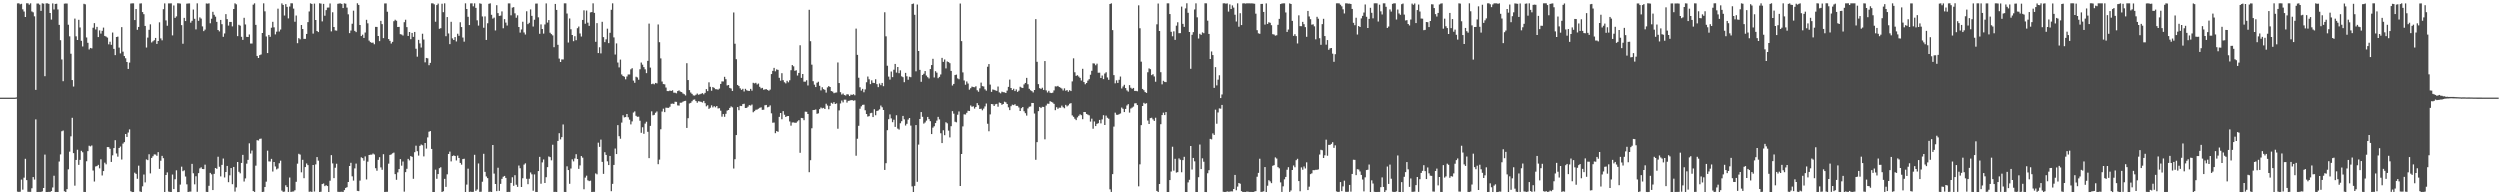 <?xml version="1.0" encoding="UTF-8"?>
<svg xmlns="http://www.w3.org/2000/svg" width="1920" height="150">
  <path d="M0 75.000h1v1.000H0zM1 75.000h1v1.000H1zM2 75.000h1v1.000H2zM3 75.000h1v1.000H3zM4 75.000h1v1.000H4zM5 75.000h1v1.000H5zM6 75.000h1v1.000H6zM7 75.000h1v1.000H7zM8 75.000h1v1.000H8zM9 75.000h1v1.000H9zM10 75.000h1v1.000H10zM11 75.000h1v1.000H11zM12 74.815h1v1.000H12zM13 2.634h1v144.587H13zM14 2.527h1v144.903H14zM15 3.330h1v143.909H15zM16 2.900h1v135.015H16zM17 7.166h1v138.508H17zM18 8.851h1v127.620H18zM19 13.076h1v108.897H19zM20 2.529h1v135.809H20zM21 2.554h1v144.759H21zM22 3.582h1v143.772H22zM23 2.547h1v144.788H23zM24 8.784h1v135.807H24zM25 9.485h1v126.501H25zM26 12.520h1v125.393H26zM27 69.031h1v22.643H27zM28 2.692h1v144.784H28zM29 2.726h1v144.681H29zM30 3.573h1v143.813H30zM31 8.359h1v139.059H31zM32 2.559h1v144.415H32zM33 2.797h1v141.611H33zM34 58.498h1v60.255H34zM35 2.579h1v144.889H35zM36 2.561h1v144.910H36zM37 2.957h1v144.402H37zM38 9.993h1v137.437H38zM39 15.054h1v131.708H39zM40 2.607h1v141.355H40zM41 7.276h1v127.691H41zM42 3.042h1v144.436H42zM43 2.852h1v144.539H43zM44 7.269h1v140.170H44zM45 19.107h1v104.965H45zM46 30.888h1v87.691H46zM47 45.676h1v55.119H47zM48 62.341h1v37.905H48zM49 2.808h1v144.061H49zM50 2.682h1v144.793H50zM51 2.705h1v142.566H51zM52 19.006h1v111.042H52zM53 27.889h1v88.602H53zM54 41.254h1v63.471H54zM55 61.498h1v28.990H55zM56 66.467h1v51.151H56zM57 14.294h1v128.323H57zM58 27.901h1v94.922H58zM59 30.698h1v84.318H59zM60 15.198h1v111.401H60zM61 21.114h1v101.665H61zM62 31.350h1v84.464H62zM63 35.678h1v81.287H63zM64 2.898h1v144.502H64zM65 3.333h1v144.109H65zM66 28.754h1v95.075H66zM67 32.858h1v83.196H67zM68 38.004h1v73.899H68zM69 36.813h1v75.623H69zM70 37.193h1v74.512H70zM71 21.300h1v109.680H71zM72 17.780h1v121.658H72zM73 22.641h1v105.228H73zM74 20.636h1v106.892H74zM75 28.461h1v98.151H75zM76 23.369h1v105.901H76zM77 25.790h1v96.593H77zM78 23.664h1v111.090H78zM79 21.208h1v110.175H79zM80 27.576h1v97.375H80zM81 28.109h1v98.119H81zM82 28.867h1v84.096H82zM83 34.055h1v78.941H83zM84 32.027h1v82.251H84zM85 34.431h1v89.912H85zM86 24.985h1v94.308H86zM87 37.550h1v76.160H87zM88 42.334h1v65.330H88zM89 28.425h1v89.429H89zM90 28.120h1v92.214H90zM91 36.555h1v77.129H91zM92 41.016h1v71.532H92zM93 20.824h1v101.678H93zM94 39.681h1v70.596H94zM95 43.057h1v66.083H95zM96 44.765h1v58.147H96zM97 47.594h1v57.561H97zM98 52.922h1v48.848H98zM99 48.054h1v51.345H99zM100 2.694h1v144.218H100zM101 2.561h1v144.928H101zM102 2.575h1v144.894H102zM103 15.404h1v117.226H103zM104 6.901h1v126.624H104zM105 22.902h1v114.395H105zM106 20.673h1v106.565H106zM107 2.694h1v144.374H107zM108 2.538h1v144.907H108zM109 9.249h1v133.846H109zM110 10.895h1v123.129H110zM111 19.910h1v120.154H111zM112 36.493h1v85.947H112zM113 28.899h1v94.107H113zM114 22.865h1v95.622H114zM115 18.702h1v114.491H115zM116 32.620h1v88.671H116zM117 31.668h1v88.332H117zM118 30.892h1v87.687H118zM119 29.123h1v89.552H119zM120 33.744h1v85.890H120zM121 31.490h1v85.343H121zM122 17.148h1v112.555H122zM123 29.514h1v93.945H123zM124 30.977h1v88.749H124zM125 7.052h1v114.464H125zM126 2.589h1v144.862H126zM127 15.658h1v118.732H127zM128 19.750h1v112.646H128zM129 2.593h1v144.555H129zM130 2.612h1v144.777H130zM131 2.543h1v144.928H131zM132 27.173h1v106.870H132zM133 4.209h1v141.000H133zM134 13.715h1v123.967H134zM135 12.605h1v118.188H135zM136 2.531h1v144.951H136zM137 2.563h1v144.880H137zM138 2.742h1v139.025H138zM139 19.299h1v108.714H139zM140 33.600h1v97.902H140zM141 13.699h1v117.096H141zM142 16.173h1v119.389H142zM143 2.815h1v138.730H143zM144 2.648h1v144.798H144zM145 2.596h1v144.624H145zM146 17.404h1v129.749H146zM147 15.976h1v109.875H147zM148 7.301h1v125.780H148zM149 14.463h1v127.110H149zM150 22.559h1v112.809H150zM151 2.545h1v144.779H151zM152 15.971h1v116.972H152zM153 13.342h1v115.995H153zM154 14.298h1v114.194H154zM155 20.251h1v109.563H155zM156 23.902h1v105.986H156zM157 22.739h1v103.732H157zM158 2.676h1v144.695H158zM159 2.822h1v144.630H159zM160 2.538h1v140.172H160zM161 17.844h1v114.903H161zM162 14.390h1v119.474H162zM163 9.055h1v136.899H163zM164 11.371h1v122.173H164zM165 12.806h1v116.208H165zM166 16.802h1v112.820H166zM167 23.053h1v97.341H167zM168 24.113h1v103.919H168zM169 15.326h1v120.154H169zM170 18.581h1v108.051H170zM171 28.288h1v93.484H171zM172 25.692h1v110.619H172zM173 10.856h1v121.257H173zM174 14.713h1v112.715H174zM175 19.638h1v120.287H175zM176 16.839h1v117.833H176zM177 16.823h1v112.248H177zM178 20.272h1v121.211H178zM179 6.924h1v121.287H179zM180 2.536h1v144.612H180zM181 3.330h1v140.584H181zM182 27.729h1v96.696H182zM183 19.059h1v112.871H183zM184 19.695h1v113.445H184zM185 28.255h1v96.883H185zM186 30.615h1v88.319H186zM187 13.655h1v125.761H187zM188 18.784h1v118.247H188zM189 28.324h1v97.385H189zM190 28.404h1v94.363H190zM191 26.468h1v83.615H191zM192 33.417h1v84.471H192zM193 33.419h1v82.205H193zM194 3.573h1v143.156H194zM195 2.545h1v144.880H195zM196 19.084h1v108.135H196zM197 42.973h1v64.703H197zM198 44.524h1v63.382H198zM199 42.320h1v64.346H199zM200 41.812h1v64.609H200zM201 25.351h1v122.099H201zM202 2.557h1v144.740H202zM203 8.727h1v134.894H203zM204 28.020h1v111.481H204zM205 40.762h1v74.952H205zM206 26.848h1v97.105H206zM207 28.281h1v95.785H207zM208 21.313h1v100.697H208zM209 16.740h1v114.983H209zM210 20.975h1v103.443H210zM211 26.440h1v101.399H211zM212 24.310h1v105.789H212zM213 6.658h1v122.715H213zM214 24.243h1v101.170H214zM215 22.698h1v100.692H215zM216 2.605h1v143.790H216zM217 3.797h1v143.566H217zM218 11.925h1v135.205H218zM219 3.161h1v139.144H219zM220 5.276h1v138.373H220zM221 14.124h1v133.276H221zM222 5.024h1v131.342H222zM223 2.531h1v144.878H223zM224 2.584h1v144.582H224zM225 6.610h1v140.428H225zM226 16.697h1v129.421H226zM227 11.925h1v127.679H227zM228 33.186h1v92.521H228zM229 29.288h1v88.850H229zM230 30.185h1v88.566H230zM231 19.201h1v113.159H231zM232 22.291h1v100.417H232zM233 29.874h1v106.977H233zM234 29.846h1v98.451H234zM235 26.072h1v99.477H235zM236 16.999h1v109.801H236zM237 8.830h1v138.471H237zM238 2.559h1v144.523H238zM239 3.019h1v144.374H239zM240 25.795h1v100.909H240zM241 2.781h1v144.342H241zM242 15.347h1v110.925H242zM243 23.797h1v96.808H243zM244 24.628h1v98.756H244zM245 2.520h1v144.944H245zM246 2.753h1v144.489H246zM247 16.441h1v124.917H247zM248 2.950h1v137.940H248zM249 12.090h1v130.849H249zM250 7.798h1v134.450H250zM251 5.853h1v137.054H251zM252 5.777h1v141.694H252zM253 2.641h1v136.153H253zM254 24.110h1v95.052H254zM255 9.418h1v116.075H255zM256 20.725h1v116.103H256zM257 23.360h1v105.444H257zM258 23.570h1v102.177H258zM259 2.930h1v144.372H259zM260 2.657h1v144.768H260zM261 2.630h1v144.747H261zM262 3.014h1v144.253H262zM263 6.200h1v141.277H263zM264 2.545h1v143.502H264zM265 2.838h1v141.518H265zM266 5.848h1v137.926H266zM267 11.032h1v128.751H267zM268 25.422h1v102.052H268zM269 23.454h1v101.571H269zM270 18.219h1v117.190H270zM271 8.215h1v130.463H271zM272 23.705h1v105.622H272zM273 24.662h1v101.006H273zM274 2.497h1v144.077H274zM275 3.809h1v142.992H275zM276 19.212h1v119.485H276zM277 27.702h1v93.148H277zM278 26.610h1v94.830H278zM279 29.125h1v94.292H279zM280 25.010h1v95.123H280zM281 15.191h1v122.633H281zM282 17.908h1v106.277H282zM283 31.190h1v87.859H283zM284 32.343h1v86.433H284zM285 32.849h1v85.925H285zM286 32.714h1v85.220H286zM287 34.016h1v84.624H287zM288 20.613h1v108.566H288zM289 20.707h1v110.408H289zM290 27.647h1v95.139H290zM291 31.611h1v89.129H291zM292 16.031h1v112.548H292zM293 18.530h1v111.884H293zM294 29.308h1v89.133H294zM295 2.673h1v144.768H295zM296 2.616h1v144.722H296zM297 9.020h1v138.300H297zM298 30.011h1v95.686H298zM299 31.393h1v87.582H299zM300 33.435h1v85.142H300zM301 32.153h1v85.602H301zM302 16.273h1v100.930H302zM303 15.147h1v118.602H303zM304 15.930h1v122.170H304zM305 20.728h1v111.669H305zM306 20.622h1v109.234H306zM307 26.262h1v95.952H307zM308 26.516h1v100.706H308zM309 27.301h1v96.744H309zM310 17.038h1v130.161H310zM311 15.131h1v117.055H311zM312 20.837h1v108.810H312zM313 27.576h1v94.416H313zM314 24.573h1v98.611H314zM315 30.112h1v89.761H315zM316 25.271h1v95.210H316zM317 28.304h1v109.016H317zM318 24.522h1v92.349H318zM319 37.415h1v74.474H319zM320 43.522h1v72.604H320zM321 30.613h1v88.870H321zM322 33.337h1v78.701H322zM323 36.502h1v74.515H323zM324 25.905h1v85.652H324zM325 30.377h1v89.738H325zM326 47.880h1v61.924H326zM327 44.474h1v69.628H327zM328 44.801h1v60.715H328zM329 50.066h1v51.109H329zM330 48.257h1v52.398H330zM331 2.577h1v111.820H331zM332 2.563h1v144.894H332zM333 3.303h1v144.154H333zM334 16.692h1v113.622H334zM335 3.873h1v133.452H335zM336 2.776h1v130.911H336zM337 22.144h1v107.048H337zM338 21.661h1v106.812H338zM339 2.888h1v144.580H339zM340 9.348h1v137.567H340zM341 2.557h1v134.789H341zM342 27.805h1v115.730H342zM343 13.103h1v120.774H343zM344 25.697h1v92.551H344zM345 33.913h1v82.533H345zM346 16.754h1v107.220H346zM347 29.466h1v90.415H347zM348 30.714h1v88.623H348zM349 28.464h1v91.344H349zM350 31.828h1v91.422H350zM351 25.914h1v93.604H351zM352 27.514h1v93.807H352zM353 17.079h1v108.032H353zM354 20.812h1v105.650H354zM355 28.828h1v93.317H355zM356 32.005h1v89.880H356zM357 2.543h1v144.921H357zM358 6.898h1v134.855H358zM359 12.893h1v116.668H359zM360 19.256h1v128.158H360zM361 2.602h1v144.608H361zM362 2.547h1v144.901H362zM363 4.873h1v142.426H363zM364 2.563h1v116.320H364zM365 6.059h1v140.529H365zM366 15.601h1v129.902H366zM367 19.679h1v105.878H367zM368 2.538h1v144.811H368zM369 2.921h1v144.344H369zM370 12.657h1v126.897H370zM371 21.277h1v96.847H371zM372 12.595h1v119.392H372zM373 30.686h1v104.855H373zM374 17.848h1v118.957H374zM375 2.898h1v144.525H375zM376 2.547h1v144.630H376zM377 11.364h1v136.093H377zM378 14.289h1v97.050H378zM379 13.495h1v119.833H379zM380 23.376h1v117.920H380zM381 3.994h1v142.806H381zM382 10.064h1v118.767H382zM383 12.247h1v134.354H383zM384 11.966h1v129.261H384zM385 8.762h1v128.625H385zM386 21.703h1v114.008H386zM387 14.710h1v120.383H387zM388 17.361h1v119.279H388zM389 19.604h1v127.853H389zM390 2.618h1v144.733H390zM391 2.614h1v144.809H391zM392 11.797h1v128.698H392zM393 5.818h1v130.328H393zM394 5.470h1v137.249H394zM395 10.229h1v124.303H395zM396 13.602h1v128.286H396zM397 11.787h1v131.742H397zM398 20.746h1v106.396H398zM399 25.037h1v104.205H399zM400 22.641h1v120.973H400zM401 16.692h1v120.216H401zM402 24.923h1v101.491H402zM403 26.525h1v98.902H403zM404 8.677h1v128.629H404zM405 18.510h1v122.942H405zM406 17.503h1v119.767H406zM407 7.201h1v125.256H407zM408 12.172h1v121.710H408zM409 20.380h1v126.105H409zM410 15.136h1v118.794H410zM411 2.783h1v144.635H411zM412 2.717h1v144.733H412zM413 13.307h1v118.087H413zM414 25.953h1v94.542H414zM415 18.729h1v122.392H415zM416 22.295h1v102.415H416zM417 25.827h1v96.659H417zM418 18.810h1v121.751H418zM419 2.625h1v133.459H419zM420 17.333h1v111.047H420zM421 15.427h1v104.729H421zM422 25.147h1v95.544H422zM423 26.196h1v96.936H423zM424 27.184h1v83.970H424zM425 36.227h1v111.189H425zM426 3.012h1v144.328H426zM427 7.626h1v139.833H427zM428 34.422h1v73.812H428zM429 45.016h1v57.301H429zM430 47.591h1v59.461H430zM431 45.614h1v59.683H431zM432 45.676h1v49.921H432zM433 2.534h1v144.894H433zM434 2.579h1v144.878H434zM435 10.384h1v117.377H435zM436 32.677h1v97.916H436zM437 14.177h1v126.961H437zM438 22.458h1v106.979H438zM439 26.873h1v95.476H439zM440 31.627h1v92.352H440zM441 27.811h1v93.876H441zM442 30.874h1v87.572H442zM443 21.675h1v100.438H443zM444 20.375h1v109.339H444zM445 25.676h1v101.331H445zM446 28.038h1v91.825H446zM447 15.294h1v105.771H447zM448 7.915h1v137.437H448zM449 18.251h1v118.137H449zM450 8.116h1v126.796H450zM451 17.422h1v121.062H451zM452 19.872h1v119.215H452zM453 9.531h1v129.247H453zM454 9.251h1v138.217H454zM455 2.554h1v144.807H455zM456 9.869h1v137.462H456zM457 32.087h1v101.088H457zM458 17.786h1v116.114H458zM459 40.752h1v68.841H459zM460 36.292h1v76.513H460zM461 41.002h1v66.229H461zM462 16.722h1v107.586H462zM463 28.512h1v105.020H463zM464 32.350h1v84.517H464zM465 30.212h1v88.781H465zM466 22.002h1v101.905H466zM467 33.149h1v93.622H467zM468 25.172h1v94.588H468zM469 7.537h1v139.325H469zM470 2.552h1v138.645H470zM471 28.704h1v97.989H471zM472 41.895h1v72.160H472zM473 33.348h1v84.970H473zM474 48.003h1v48.079H474zM475 51.775h1v52.812H475zM476 45.749h1v60.793H476zM477 57.188h1v36.948H477zM478 58.344h1v30.157H478zM479 58.953h1v31.233H479zM480 60.910h1v28.990H480zM481 58.710h1v28.864H481zM482 57.209h1v32.840H482zM483 57.186h1v34.737H483zM484 53.238h1v42.307H484zM485 52.368h1v40.849H485zM486 61.897h1v24.541H486zM487 63.606h1v21.934H487zM488 58.939h1v29.993H488zM489 59.482h1v30.228H489zM490 61.230h1v28.365H490zM491 53.188h1v39.537H491zM492 48.026h1v53.984H492zM493 49.672h1v48.090H493zM494 51.551h1v51.192H494zM495 53.265h1v41.682H495zM496 56.179h1v37.319H496zM497 46.724h1v54.485H497zM498 18.146h1v103.281H498zM499 51.942h1v44.744H499zM500 64.620h1v20.860H500zM501 64.227h1v24.369H501zM502 64.758h1v23.385H502zM503 63.682h1v22.904H503zM504 64.032h1v21.556H504zM505 18.798h1v107.293H505zM506 32.417h1v90.163H506zM507 44.843h1v54.435H507zM508 62.631h1v23.037H508zM509 64.558h1v18.906H509zM510 64.746h1v21.394H510zM511 67.234h1v15.475H511zM512 69.917h1v12.859H512zM513 69.990h1v12.827H513zM514 69.530h1v12.465H514zM515 69.875h1v9.860H515zM516 69.326h1v10.245H516zM517 71.169h1v8.633H517zM518 71.226h1v6.908H518zM519 71.672h1v6.585H519zM520 69.949h1v11.009H520zM521 69.404h1v11.703H521zM522 70.370h1v8.519H522zM523 70.731h1v8.112H523zM524 71.768h1v6.361H524zM525 72.363h1v5.273H525zM526 73.336h1v4.095H526zM527 48.562h1v49.695H527zM528 61.501h1v29.279H528zM529 69.232h1v10.238H529zM530 71.045h1v7.970H530zM531 72.073h1v5.715H531zM532 73.256h1v3.342H532zM533 73.432h1v2.939H533zM534 72.764h1v4.868H534zM535 71.853h1v7.063H535zM536 72.775h1v4.939H536zM537 72.409h1v5.589H537zM538 72.006h1v6.214H538zM539 71.505h1v7.224H539zM540 72.459h1v5.042H540zM541 71.331h1v7.933H541zM542 68.449h1v13.202H542zM543 70.001h1v10.833H543zM544 63.217h1v20.414H544zM545 66.646h1v16.070H545zM546 69.697h1v11.204H546zM547 66.850h1v15.628H547zM548 67.486h1v14.037H548zM549 68.520h1v13.898H549zM550 68.550h1v12.863H550zM551 68.843h1v14.440H551zM552 68.021h1v15.054H552zM553 64.449h1v20.538H553zM554 62.508h1v27.068H554zM555 62.551h1v25.067H555zM556 58.981h1v30.727H556zM557 60.832h1v26.562H557zM558 65.623h1v19.336H558zM559 65.282h1v19.212H559zM560 67.529h1v15.363H560zM561 67.980h1v13.758H561zM562 69.818h1v12.621H562zM563 9.574h1v119.879H563zM564 33.579h1v88.664H564zM565 45.474h1v58.237H565zM566 65.236h1v16.994H566zM567 66.096h1v18.526H567zM568 67.845h1v13.454H568zM569 69.012h1v12.467H569zM570 68.195h1v11.767H570zM571 70.258h1v9.386H571zM572 68.182h1v14.777H572zM573 69.299h1v13.557H573zM574 69.740h1v12.202H574zM575 69.832h1v10.904H575zM576 68.227h1v12.822H576zM577 69.628h1v10.677H577zM578 63.604h1v22.620H578zM579 64.032h1v21.304H579zM580 63.599h1v20.702H580zM581 64.851h1v19.295H581zM582 64.178h1v19.313H582zM583 66.655h1v16.127H583zM584 67.900h1v14.516H584zM585 67.500h1v16.894H585zM586 68.914h1v15.365H586zM587 68.660h1v12.202H587zM588 68.454h1v12.140H588zM589 69.081h1v13.326H589zM590 69.676h1v12.350H590zM591 68.829h1v12.131H591zM592 56.902h1v30.123H592zM593 54.435h1v39.823H593zM594 52.132h1v41.952H594zM595 54.801h1v47.479H595zM596 53.275h1v47.401H596zM597 53.643h1v47.573H597zM598 59.752h1v30.004H598zM599 61.942h1v24.866H599zM600 56.227h1v35.387H600zM601 61.572h1v23.756H601zM602 63.199h1v24.916H602zM603 64.059h1v25.811H603zM604 62.064h1v27.106H604zM605 63.206h1v25.898H605zM606 61.665h1v31.611H606zM607 53.895h1v42.629H607zM608 49.995h1v44.064H608zM609 50.924h1v43.055H609zM610 54.385h1v39.949H610zM611 53.941h1v40.315H611zM612 57.999h1v35.252H612zM613 55.996h1v36.340H613zM614 34.758h1v82.601H614zM615 59.821h1v30.746H615zM616 56.838h1v33.945H616zM617 62.700h1v29.601H617zM618 62.707h1v23.030H618zM619 61.626h1v24.250H619zM620 65.646h1v21.913H620zM621 7.503h1v124.757H621zM622 31.666h1v91.365H622zM623 49.660h1v48.843H623zM624 62.370h1v22.153H624zM625 65.000h1v19.425H625zM626 66.872h1v17.180H626zM627 63.515h1v23.859H627zM628 62.780h1v24.245H628zM629 65.888h1v17.912H629zM630 69.443h1v13.126H630zM631 67.023h1v16.209H631zM632 68.468h1v14.383H632zM633 68.974h1v14.740H633zM634 71.120h1v8.540H634zM635 67.110h1v13.960H635zM636 66.085h1v17.823H636zM637 66.815h1v14.474H637zM638 69.928h1v9.027H638zM639 70.338h1v9.336H639zM640 71.601h1v6.812H640zM641 71.178h1v8.670H641zM642 70.990h1v8.409H642zM643 47.985h1v50.906H643zM644 63.776h1v21.016H644zM645 70.823h1v8.643H645zM646 72.576h1v4.646H646zM647 71.821h1v6.825H647zM648 73.029h1v3.527H648zM649 73.352h1v3.207H649zM650 72.334h1v6.461H650zM651 72.560h1v4.905H651zM652 73.755h1v3.534H652zM653 72.640h1v4.333H653zM654 72.851h1v4.033H654zM655 72.327h1v5.019H655zM656 73.185h1v3.848H656zM657 21.986h1v97.641H657zM658 42.121h1v64.451H658zM659 59.722h1v36.873H659zM660 67.010h1v16.475H660zM661 69.592h1v12.074H661zM662 68.271h1v12.252H662zM663 70.839h1v9.563H663zM664 68.633h1v16.035H664zM665 63.183h1v24.385H665zM666 58.788h1v30.778H666zM667 60.878h1v28.301H667zM668 64.618h1v22.318H668zM669 61.697h1v24.944H669zM670 63.595h1v26.315H670zM671 63.819h1v20.105H671zM672 60.869h1v27.660H672zM673 64.602h1v20.641H673zM674 66.909h1v17.924H674zM675 64.096h1v19.865H675zM676 65.451h1v15.607H676zM677 63.684h1v18.693H677zM678 66.177h1v18.281H678zM679 9.400h1v121.133H679zM680 27.882h1v97.472H680zM681 50.491h1v49.519H681zM682 58.807h1v32.728H682zM683 61.139h1v26.699H683zM684 54.955h1v35.994H684zM685 59.244h1v34.582H685zM686 53.577h1v38.390H686zM687 49.125h1v48.308H687zM688 55.753h1v32.778H688zM689 51.446h1v47.310H689zM690 56.202h1v43.336H690zM691 54.021h1v40.636H691zM692 58.640h1v34.463H692zM693 59.308h1v29.704H693zM694 63.126h1v28.516H694zM695 55.948h1v40.439H695zM696 58.596h1v36.479H696zM697 61.253h1v30.606H697zM698 58.944h1v31.657H698zM699 59.267h1v37.177H699zM700 3.099h1v140.053H700zM701 2.728h1v144.729H701zM702 11.348h1v131.401H702zM703 54.758h1v41.304H703zM704 3.465h1v136.134H704zM705 39.157h1v71.878H705zM706 53.682h1v37.697H706zM707 62.840h1v23.220H707zM708 57.587h1v32.126H708zM709 56.641h1v38.262H709zM710 54.600h1v39.468H710zM711 58.033h1v34.612H711zM712 59.301h1v30.489H712zM713 60.242h1v31.231H713zM714 53.059h1v40.002H714zM715 49.972h1v52.986H715zM716 45.163h1v52.867H716zM717 59.507h1v37.482H717zM718 54.671h1v39.857H718zM719 55.817h1v36.818H719zM720 60.072h1v29.686H720zM721 59.024h1v32.698H721zM722 57.191h1v45.165H722zM723 44.424h1v65.435H723zM724 47.491h1v52.544H724zM725 45.650h1v58.184H725zM726 52.554h1v41.331H726zM727 47.186h1v47.552H727zM728 47.653h1v52.654H728zM729 48.541h1v56.985H729zM730 54.497h1v42.435H730zM731 65.678h1v19.670H731zM732 64.458h1v22.836H732zM733 57.664h1v35.827H733zM734 57.317h1v36.646H734zM735 60.226h1v27.892H735zM736 60.880h1v24.701H736zM737 2.737h1v140.108H737zM738 31.590h1v86.696H738zM739 55.607h1v41.480H739zM740 61.780h1v26.038H740zM741 65.080h1v22.870H741zM742 62.563h1v24.046H742zM743 64.176h1v20.874H743zM744 68.859h1v16.397H744zM745 67.728h1v13.245H745zM746 66.529h1v15.466H746zM747 66.884h1v14.767H747zM748 67.005h1v16.406H748zM749 66.252h1v15.923H749zM750 69.321h1v9.869H750zM751 70.466h1v10.309H751zM752 67.841h1v15.852H752zM753 63.423h1v20.009H753zM754 66.172h1v18.542H754zM755 66.403h1v16.997H755zM756 68.619h1v13.120H756zM757 69.653h1v9.851H757zM758 51.228h1v43.817H758zM759 49.212h1v51.581H759zM760 64.973h1v22.888H760zM761 70.539h1v9.329H761zM762 68.687h1v11.366H762zM763 69.028h1v12.383H763zM764 69.406h1v10.664H764zM765 69.761h1v10.018H765zM766 66.481h1v15.509H766zM767 70.956h1v7.768H767zM768 71.665h1v7.510H768zM769 70.390h1v10.085H769zM770 70.827h1v9.041H770zM771 70.903h1v7.157H771zM772 71.425h1v7.185H772zM773 69.559h1v10.293H773zM774 66.717h1v15.724H774zM775 61.146h1v23.454H775zM776 67.607h1v13.939H776zM777 69.170h1v11.211H777zM778 68.147h1v12.577H778zM779 69.928h1v10.123H779zM780 68.637h1v12.680H780zM781 70.544h1v10.773H781zM782 69.617h1v12.930H782zM783 66.630h1v18.624H783zM784 67.303h1v15.804H784zM785 67.570h1v14.628H785zM786 64.833h1v20.631H786zM787 63.702h1v23.238H787zM788 59.823h1v28.960H788zM789 64.732h1v18.507H789zM790 68.202h1v13.770H790zM791 69.333h1v12.428H791zM792 69.987h1v9.068H792zM793 71.031h1v8.057H793zM794 69.129h1v18.091H794zM795 14.685h1v108.064H795zM796 47.475h1v61.668H796zM797 64.600h1v20.739H797zM798 67.692h1v14.417H798zM799 68.312h1v14.706H799zM800 67.367h1v14.644H800zM801 69.047h1v13.060H801zM802 46.907h1v60.098H802zM803 69.406h1v11.625H803zM804 71.008h1v8.608H804zM805 69.731h1v10.011H805zM806 71.230h1v6.514H806zM807 71.491h1v6.763H807zM808 71.194h1v7.562H808zM809 69.445h1v10.334H809zM810 66.323h1v18.324H810zM811 66.403h1v15.905H811zM812 65.957h1v17.617H812zM813 66.840h1v15.850H813zM814 67.312h1v15.422H814zM815 68.005h1v13.110H815zM816 69.502h1v12.881H816zM817 67.854h1v15.305H817zM818 69.697h1v10.838H818zM819 69.170h1v12.531H819zM820 70.477h1v10.458H820zM821 69.271h1v10.412H821zM822 69.937h1v9.290H822zM823 62.524h1v26.081H823zM824 44.799h1v44.911H824zM825 55.504h1v35.696H825zM826 58.266h1v33.971H826zM827 57.747h1v32.401H827zM828 58.752h1v30.192H828zM829 59.789h1v28.001H829zM830 61.842h1v26.619H830zM831 52.835h1v38.715H831zM832 63.018h1v22.989H832zM833 64.719h1v21.332H833zM834 63.732h1v23.783H834zM835 61.903h1v26.177H835zM836 60.770h1v27.825H836zM837 57.372h1v36.008H837zM838 54.396h1v36.717H838zM839 48.653h1v50.191H839zM840 48.814h1v44.490H840zM841 50.111h1v46.717H841zM842 48.903h1v46.207H842zM843 55.882h1v38.722H843zM844 55.792h1v36.292H844zM845 59.928h1v34.859H845zM846 57.985h1v33.723H846zM847 60.789h1v27.676H847zM848 56.449h1v39.562H848zM849 55.483h1v33.284H849zM850 59.473h1v30.952H850zM851 61.283h1v29.906H851zM852 3.088h1v142.319H852zM853 2.573h1v144.814H853zM854 23.140h1v110.605H854zM855 57.694h1v39.544H855zM856 64.018h1v22.511H856zM857 61.679h1v26.427H857zM858 63.677h1v24.543H858zM859 61.292h1v26.402H859zM860 58.802h1v28.361H860zM861 67.925h1v14.660H861zM862 66.396h1v17.178H862zM863 65.151h1v20.897H863zM864 67.619h1v16.024H864zM865 69.404h1v11.597H865zM866 70.351h1v9.604H866zM867 65.366h1v21.112H867zM868 67.383h1v15.997H868zM869 68.186h1v14.461H869zM870 67.513h1v14.353H870zM871 69.834h1v9.586H871zM872 69.804h1v9.478H872zM873 70.111h1v10.602H873zM874 4.102h1v138.988H874zM875 21.689h1v104.517H875zM876 47.344h1v48.782H876zM877 68.296h1v13.094H877zM878 69.294h1v9.670H878zM879 70.729h1v9.007H879zM880 71.375h1v7.871H880zM881 55.502h1v37.072H881zM882 52.512h1v42.732H882zM883 53.156h1v37.589H883zM884 57.692h1v32.732H884zM885 57.001h1v34.705H885zM886 58.708h1v34.190H886zM887 62.755h1v27.654H887zM888 18.674h1v127.979H888zM889 2.708h1v144.770H889zM890 23.783h1v117.517H890zM891 55.460h1v39.926H891zM892 64.783h1v23.591H892zM893 62.064h1v24.461H893zM894 62.878h1v25.497H894zM895 63.087h1v22.966H895zM896 2.536h1v144.919H896zM897 2.538h1v144.926H897zM898 10.803h1v127.508H898zM899 24.406h1v107.330H899zM900 27.869h1v84.826H900zM901 24.085h1v106.989H901zM902 30.608h1v91.365H902zM903 19.711h1v112.864H903zM904 17.116h1v115.070H904zM905 25.504h1v96.140H905zM906 25.456h1v97.243H906zM907 5.088h1v127.217H907zM908 18.333h1v104.633H908zM909 20.645h1v99.786H909zM910 6.475h1v140.982H910zM911 2.525h1v144.930H911zM912 9.840h1v130.231H912zM913 24.580h1v113.523H913zM914 52.837h1v59.276H914zM915 26.708h1v103.491H915zM916 24.678h1v96.638H916zM917 7.258h1v116.654H917zM918 2.543h1v144.919H918zM919 13.316h1v134.159H919zM920 29.569h1v106.503H920zM921 25.967h1v85.041H921zM922 26.775h1v103.049H922zM923 24.889h1v96.716H923zM924 25.520h1v98.676H924zM925 2.511h1v144.939H925zM926 2.550h1v144.933H926zM927 15.882h1v117.210H927zM928 26.065h1v104.647H928zM929 45.314h1v61.345H929zM930 39.528h1v67.511H930zM931 42.286h1v60.143H931zM932 67.461h1v36.147H932zM933 51.579h1v32.632H933zM934 65.598h1v29.453H934zM935 61.205h1v25.147H935zM936 57.806h1v25.468H936zM937 75.334h1v8.107H937zM938 72.565h1v8.031H938zM939 2.550h1v144.740H939zM940 2.531h1v144.910H940zM941 2.840h1v144.571H941zM942 2.591h1v144.427H942zM943 8.897h1v138.354H943zM944 3.394h1v143.816H944zM945 6.892h1v140.071H945zM946 4.163h1v142.891H946zM947 5.830h1v139.343H947zM948 11.341h1v123.033H948zM949 16.516h1v129.634H949zM950 2.561h1v140.749H950zM951 20.554h1v119.971H951zM952 10.130h1v130.996H952zM953 19.235h1v127.558H953zM954 2.586h1v144.868H954zM955 2.529h1v144.878H955zM956 2.769h1v144.674H956zM957 2.584h1v144.543H957zM958 2.543h1v144.640H958zM959 2.563h1v144.846H959zM960 2.602h1v144.788H960zM961 2.543h1v144.887H961zM962 2.712h1v144.727H962zM963 2.854h1v144.257H963zM964 10.494h1v136.292H964zM965 23.202h1v112.511H965zM966 25.578h1v107.188H966zM967 25.937h1v95.982H967zM968 3.046h1v144.353H968zM969 2.959h1v144.312H969zM970 9.160h1v137.803H970zM971 18.917h1v109.410H971zM972 2.596h1v144.843H972zM973 18.388h1v124.237H973zM974 17.125h1v121.246H974zM975 17.514h1v121.779H975zM976 19.334h1v121.337H976zM977 26.262h1v101.095H977zM978 26.507h1v100.310H978zM979 27.409h1v93.473H979zM980 27.072h1v94.695H980zM981 19.059h1v109.307H981zM982 14.484h1v114.805H982zM983 3.129h1v136.974H983zM984 2.726h1v144.662H984zM985 2.568h1v140.531H985zM986 2.541h1v135.210H986zM987 9.595h1v126.279H987zM988 24.550h1v105.785H988zM989 22.701h1v105.721H989zM990 2.586h1v144.798H990zM991 3.078h1v143.186H991zM992 16.029h1v114.523H992zM993 27.534h1v99.554H993zM994 26.285h1v102.150H994zM995 27.736h1v95.311H995zM996 33.362h1v88.607H996zM997 11.771h1v127.288H997zM998 20.045h1v126.828H998zM999 20.103h1v108.467H999zM1000 16.811h1v113.539H1000zM1001 18.578h1v109.254H1001zM1002 20.842h1v108.543H1002zM1003 28.285h1v96.382H1003zM1004 8.405h1v137.544H1004zM1005 12.666h1v130.712H1005zM1006 14.758h1v118.975H1006zM1007 18.929h1v114.182H1007zM1008 18.693h1v111.969H1008zM1009 20.235h1v110.488H1009zM1010 30.222h1v100.166H1010zM1011 12.897h1v117.503H1011zM1012 14.371h1v115.714H1012zM1013 29.359h1v89.337H1013zM1014 34.406h1v80.617H1014zM1015 18.544h1v96.838H1015zM1016 14.433h1v106.911H1016zM1017 27.674h1v91.621H1017zM1018 34.303h1v72.974H1018zM1019 30.759h1v88.827H1019zM1020 38.228h1v73.016H1020zM1021 37.115h1v74.151H1021zM1022 36.873h1v73.627H1022zM1023 41.192h1v68.042H1023zM1024 47.456h1v66.124H1024zM1025 41.643h1v69.967H1025zM1026 2.552h1v144.420H1026zM1027 2.527h1v144.939H1027zM1028 2.586h1v144.699H1028zM1029 3.616h1v136.198H1029zM1030 4.877h1v141.934H1030zM1031 7.157h1v135.979H1031zM1032 10.323h1v128.421H1032zM1033 2.566h1v144.745H1033zM1034 2.534h1v144.889H1034zM1035 2.804h1v144.456H1035zM1036 2.758h1v139.284H1036zM1037 3.090h1v144.131H1037zM1038 6.871h1v126.723H1038zM1039 17.516h1v105.144H1039zM1040 19.345h1v103.441H1040zM1041 13.632h1v120.859H1041zM1042 26.546h1v103.384H1042zM1043 19.963h1v110.216H1043zM1044 20.744h1v110.939H1044zM1045 14.147h1v120.188H1045zM1046 12.172h1v125.727H1046zM1047 9.622h1v137.398H1047zM1048 3.452h1v132.715H1048zM1049 12.927h1v117.680H1049zM1050 21.508h1v108.861H1050zM1051 14.481h1v111.871H1051zM1052 6.004h1v141.438H1052zM1053 9.808h1v128.671H1053zM1054 14.099h1v126.851H1054zM1055 2.550h1v144.729H1055zM1056 2.513h1v144.958H1056zM1057 2.577h1v144.873H1057zM1058 16.560h1v130.831H1058zM1059 3.582h1v143.839H1059zM1060 8.707h1v135.054H1060zM1061 11.087h1v125.159H1061zM1062 2.554h1v141.014H1062zM1063 2.543h1v144.926H1063zM1064 5.205h1v140.895H1064zM1065 21.435h1v106.485H1065zM1066 20.368h1v120.909H1066zM1067 7.205h1v119.188H1067zM1068 8.913h1v128.350H1068zM1069 2.978h1v144.287H1069zM1070 2.536h1v144.933H1070zM1071 2.534h1v144.878H1071zM1072 14.976h1v132.042H1072zM1073 7.315h1v112.074H1073zM1074 10.316h1v137.119H1074zM1075 11.364h1v136.082H1075zM1076 3.211h1v136.679H1076zM1077 2.694h1v144.777H1077zM1078 11.236h1v124.541H1078zM1079 15.694h1v116.510H1079zM1080 15.482h1v108.980H1080zM1081 18.439h1v111.614H1081zM1082 19.535h1v123.999H1082zM1083 14.992h1v122.063H1083zM1084 2.772h1v144.569H1084zM1085 3.701h1v143.596H1085zM1086 2.680h1v144.466H1086zM1087 17.736h1v124.429H1087zM1088 7.734h1v128.215H1088zM1089 3.484h1v143.877H1089zM1090 8.853h1v128.767H1090zM1091 14.207h1v118.616H1091zM1092 14.319h1v116.927H1092zM1093 23.190h1v103.688H1093zM1094 22.918h1v108.490H1094zM1095 16.885h1v120.662H1095zM1096 17.065h1v111.571H1096zM1097 20.780h1v112.342H1097zM1098 16.138h1v118.758H1098zM1099 3.273h1v131.779H1099zM1100 3.392h1v143.685H1100zM1101 6.216h1v140.973H1101zM1102 10.838h1v120.497H1102zM1103 12.724h1v116.757H1103zM1104 9.947h1v132.440H1104zM1105 3.408h1v132.539H1105zM1106 2.753h1v144.630H1106zM1107 2.566h1v144.910H1107zM1108 22.002h1v104.816H1108zM1109 14.346h1v122.049H1109zM1110 20.162h1v115.313H1110zM1111 21.563h1v104.141H1111zM1112 26.129h1v100.452H1112zM1113 9.949h1v126.595H1113zM1114 21.625h1v113.644H1114zM1115 14.653h1v120.969H1115zM1116 24.394h1v108.755H1116zM1117 22.739h1v103.001H1117zM1118 26.724h1v96.275H1118zM1119 30.389h1v91.331H1119zM1120 2.538h1v144.633H1120zM1121 2.763h1v144.461H1121zM1122 16.344h1v95.597H1122zM1123 26.926h1v90.241H1123zM1124 33.783h1v92.457H1124zM1125 21.460h1v105.961H1125zM1126 23.939h1v96.279H1126zM1127 25.108h1v122.314H1127zM1128 2.536h1v144.933H1128zM1129 8.640h1v138.467H1129zM1130 19.505h1v122.195H1130zM1131 45.749h1v72.263H1131zM1132 20.716h1v107.625H1132zM1133 20.673h1v109.257H1133zM1134 14.948h1v112.276H1134zM1135 4.861h1v141.069H1135zM1136 20.565h1v105.931H1136zM1137 25.040h1v104.981H1137zM1138 3.648h1v129.071H1138zM1139 17.539h1v119.172H1139zM1140 15.626h1v119.044H1140zM1141 14.147h1v114.349H1141zM1142 2.547h1v144.894H1142zM1143 2.531h1v144.866H1143zM1144 3.252h1v137.531H1144zM1145 5.498h1v138.313H1145zM1146 3.447h1v144.017H1146zM1147 2.541h1v139.980H1147zM1148 2.547h1v139.037H1148zM1149 2.534h1v144.949H1149zM1150 2.895h1v144.580H1150zM1151 2.584h1v144.489H1151zM1152 10.620h1v136.592H1152zM1153 14.211h1v110.406H1153zM1154 33.101h1v81.551H1154zM1155 24.740h1v96.739H1155zM1156 23.467h1v93.185H1156zM1157 6.912h1v127.027H1157zM1158 9.718h1v137.720H1158zM1159 3.465h1v131.966H1159zM1160 17.038h1v128.712H1160zM1161 12.435h1v124.539H1161zM1162 9.487h1v118.982H1162zM1163 2.612h1v142.282H1163zM1164 2.788h1v144.397H1164zM1165 2.939h1v144.509H1165zM1166 12.987h1v120.229H1166zM1167 2.671h1v144.724H1167zM1168 23.316h1v105.936H1168zM1169 20.943h1v104.663H1169zM1170 18.274h1v128.753H1170zM1171 2.884h1v144.315H1171zM1172 2.646h1v144.788H1172zM1173 12.014h1v135.093H1173zM1174 2.552h1v137.281H1174zM1175 7.590h1v139.156H1175zM1176 9.467h1v137.897H1176zM1177 3.745h1v138.499H1177zM1178 3.539h1v143.575H1178zM1179 3.694h1v128.153H1179zM1180 26.859h1v92.919H1180zM1181 12.183h1v113.480H1181zM1182 22.378h1v116.169H1182zM1183 19.778h1v109.392H1183zM1184 19.819h1v105.963H1184zM1185 2.541h1v144.317H1185zM1186 2.502h1v144.743H1186zM1187 2.557h1v144.216H1187zM1188 3.907h1v143.509H1188zM1189 11.703h1v135.571H1189zM1190 3.019h1v143.356H1190zM1191 2.783h1v144.118H1191zM1192 2.600h1v143.241H1192zM1193 5.573h1v133.658H1193zM1194 24.110h1v109.126H1194zM1195 28.400h1v96.705H1195zM1196 12.682h1v119.204H1196zM1197 20.267h1v116.059H1197zM1198 25.076h1v102.388H1198zM1199 15.990h1v131.353H1199zM1200 3.731h1v143.172H1200zM1201 2.685h1v144.502H1201zM1202 22.636h1v104.258H1202zM1203 27.390h1v98.515H1203zM1204 22.300h1v111.443H1204zM1205 32.167h1v94.157H1205zM1206 26.093h1v95.670H1206zM1207 21.021h1v118.174H1207zM1208 22.900h1v100.072H1208zM1209 14.523h1v113.979H1209zM1210 14.630h1v127.224H1210zM1211 24.937h1v103.917H1211zM1212 18.004h1v108.822H1212zM1213 23.742h1v102.242H1213zM1214 14.793h1v122.095H1214zM1215 23.682h1v106.025H1215zM1216 25.392h1v106.789H1216zM1217 25.566h1v96.091H1217zM1218 10.091h1v125.700H1218zM1219 25.230h1v98.923H1219zM1220 26.793h1v97.417H1220zM1221 3.257h1v143.033H1221zM1222 3.012h1v143.047H1222zM1223 6.544h1v119.563H1223zM1224 28.043h1v95.979H1224zM1225 31.149h1v93.063H1225zM1226 31.139h1v89.388H1226zM1227 31.799h1v90.131H1227zM1228 17.688h1v99.023H1228zM1229 11.337h1v131.939H1229zM1230 21.105h1v112.862H1230zM1231 19.782h1v111.882H1231zM1232 18.137h1v109.966H1232zM1233 25.200h1v102.718H1233zM1234 20.959h1v112.413H1234zM1235 25.019h1v101.175H1235zM1236 13.017h1v131.390H1236zM1237 14.307h1v123.530H1237zM1238 29.887h1v92.892H1238zM1239 25.932h1v99.545H1239zM1240 20.583h1v103.805H1240zM1241 32.936h1v93.434H1241zM1242 32.140h1v96.030H1242zM1243 23.048h1v119.188H1243zM1244 28.981h1v91.509H1244zM1245 36.942h1v87.849H1245zM1246 32.817h1v94.299H1246zM1247 21.405h1v99.026H1247zM1248 26.997h1v89.280H1248zM1249 42.700h1v70.038H1249zM1250 32.140h1v92.503H1250zM1251 32.037h1v84.718H1251zM1252 44.014h1v69.010H1252zM1253 43.810h1v68.095H1253zM1254 40.782h1v65.920H1254zM1255 47.292h1v59.585H1255zM1256 43.526h1v68.024H1256zM1257 2.644h1v135.187H1257zM1258 2.646h1v144.814H1258zM1259 3.905h1v143.127H1259zM1260 11.060h1v123.438H1260zM1261 3.907h1v135.519H1261zM1262 3.168h1v127.389H1262zM1263 22.529h1v104.464H1263zM1264 20.267h1v127.160H1264zM1265 2.518h1v144.985H1265zM1266 2.623h1v144.793H1266zM1267 2.744h1v132.280H1267zM1268 18.695h1v127.178H1268zM1269 10.448h1v131.289H1269zM1270 22.781h1v97.634H1270zM1271 28.246h1v93.123H1271zM1272 18.862h1v112.280H1272zM1273 26.752h1v95.810H1273zM1274 31.865h1v87.520H1274zM1275 21.790h1v99.161H1275zM1276 26.335h1v95.446H1276zM1277 26.658h1v98.076H1277zM1278 31.265h1v90.081H1278zM1279 5.644h1v137.295H1279zM1280 23.524h1v100.674H1280zM1281 26.868h1v92.319H1281zM1282 29.791h1v90.317H1282zM1283 2.644h1v144.807H1283zM1284 2.605h1v144.830H1284zM1285 9.380h1v127.826H1285zM1286 2.678h1v144.759H1286zM1287 2.646h1v144.747H1287zM1288 2.598h1v144.807H1288zM1289 2.753h1v144.582H1289zM1290 12.284h1v104.965H1290zM1291 13.964h1v133.282H1291zM1292 13.328h1v129.071H1292zM1293 5.367h1v123.081H1293zM1294 2.554h1v144.898H1294zM1295 2.685h1v128.874H1295zM1296 16.173h1v129.424H1296zM1297 6.660h1v114.230H1297zM1298 12.291h1v107.682H1298zM1299 15.321h1v118.101H1299zM1300 20.437h1v108.927H1300zM1301 2.543h1v144.866H1301zM1302 2.591h1v144.770H1302zM1303 17.972h1v102.473H1303zM1304 8.629h1v113.210H1304zM1305 13.879h1v127.627H1305zM1306 14.033h1v121.479H1306zM1307 11.032h1v129.117H1307zM1308 12.115h1v124.100H1308zM1309 8.656h1v138.808H1309zM1310 19.029h1v106.849H1310zM1311 20.943h1v112.640H1311zM1312 25.072h1v106.631H1312zM1313 18.608h1v110.950H1313zM1314 19.954h1v106.348H1314zM1315 5.949h1v140.376H1315zM1316 2.536h1v144.933H1316zM1317 2.531h1v144.777H1317zM1318 7.919h1v136.079H1318zM1319 11.055h1v130.756H1319zM1320 14.511h1v132.951H1320zM1321 4.099h1v141.980H1321zM1322 7.587h1v129.364H1322zM1323 10.606h1v123.344H1323zM1324 23.579h1v102.995H1324zM1325 27.782h1v102.850H1325zM1326 16.095h1v116.888H1326zM1327 17.805h1v113.459H1327zM1328 25.612h1v102.125H1328zM1329 27.228h1v94.038H1329zM1330 4.825h1v132.019H1330zM1331 12.300h1v127.425H1331zM1332 14.843h1v124.919H1332zM1333 11.657h1v124.983H1333zM1334 15.024h1v131.566H1334zM1335 15.205h1v118.897H1335zM1336 7.137h1v124.937H1336zM1337 2.568h1v142.268H1337zM1338 2.884h1v143.768H1338zM1339 18.523h1v109.586H1339zM1340 25.932h1v101.619H1340zM1341 7.761h1v128.925H1341zM1342 24.962h1v104.771H1342zM1343 29.404h1v101.191H1343zM1344 3.204h1v135.397H1344zM1345 4.253h1v127.874H1345zM1346 21.091h1v112.308H1346zM1347 10.966h1v112.225H1347zM1348 24.456h1v96.284H1348zM1349 29.267h1v84.414H1349zM1350 31.485h1v91.127H1350zM1351 4.310h1v140.829H1351zM1352 2.545h1v144.912H1352zM1353 4.351h1v142.976H1353zM1354 26.692h1v87.394H1354zM1355 37.887h1v72.592H1355zM1356 46.843h1v65.527H1356zM1357 39.922h1v74.240H1357zM1358 33.012h1v100.465H1358zM1359 3.017h1v144.422H1359zM1360 2.520h1v144.951H1360zM1361 13.827h1v109.939H1361zM1362 8.118h1v110.532H1362zM1363 19.956h1v122.379H1363zM1364 26.907h1v105.153H1364zM1365 19.343h1v113.926H1365zM1366 10.661h1v121.163H1366zM1367 22.261h1v110.607H1367zM1368 21.231h1v105.393H1368zM1369 2.566h1v128.215H1369zM1370 12.609h1v119.655H1370zM1371 21.050h1v107.554H1371zM1372 23.529h1v103.210H1372zM1373 2.953h1v144.303H1373zM1374 2.591h1v144.814H1374zM1375 3.639h1v142.678H1375zM1376 3.786h1v139.513H1376zM1377 15.797h1v130.996H1377zM1378 5.244h1v132.486H1378zM1379 2.852h1v136.926H1379zM1380 3.573h1v143.703H1380zM1381 2.946h1v144.534H1381zM1382 2.557h1v143.873H1382zM1383 10.117h1v136.853H1383zM1384 23.318h1v111.701H1384zM1385 10.632h1v131.863H1385zM1386 8.986h1v123.965H1386zM1387 21.691h1v106.165H1387zM1388 17.992h1v118.240H1388zM1389 22.826h1v109.206H1389zM1390 13.671h1v115.604H1390zM1391 16.244h1v105.519H1391zM1392 28.702h1v93.890H1392zM1393 21.236h1v115.633H1393zM1394 8.986h1v104.091H1394zM1395 2.509h1v144.960H1395zM1396 2.646h1v144.770H1396zM1397 6.397h1v136.752H1397zM1398 6.063h1v141.248H1398zM1399 2.735h1v144.399H1399zM1400 22.227h1v107.799H1400zM1401 25.546h1v105.849H1401zM1402 2.509h1v144.598H1402zM1403 2.545h1v144.901H1403zM1404 4.788h1v132.699H1404zM1405 24.955h1v100.667H1405zM1406 10.389h1v136.956H1406zM1407 5.063h1v137.771H1407zM1408 3.417h1v143.365H1408zM1409 2.831h1v143.253H1409zM1410 9.148h1v129.037H1410zM1411 17.880h1v109.154H1411zM1412 18.409h1v128.979H1412zM1413 8.469h1v138.988H1413zM1414 8.286h1v130.959H1414zM1415 24.243h1v110.799H1415zM1416 5.997h1v141.454H1416zM1417 2.584h1v144.473H1417zM1418 2.536h1v144.825H1418zM1419 2.529h1v144.873H1419zM1420 3.818h1v142.809H1420zM1421 2.547h1v144.740H1421zM1422 2.543h1v144.912H1422zM1423 2.536h1v144.759H1423zM1424 2.584h1v144.555H1424zM1425 19.581h1v116.348H1425zM1426 4.353h1v131.335H1426zM1427 14.294h1v117.004H1427zM1428 12.328h1v123.338H1428zM1429 22.007h1v98.289H1429zM1430 21.167h1v104.086H1430zM1431 2.570h1v144.571H1431zM1432 2.678h1v144.662H1432zM1433 6.132h1v131.786H1433zM1434 13.216h1v129.639H1434zM1435 7.448h1v135.562H1435zM1436 4.795h1v139.410H1436zM1437 6.251h1v124.390H1437zM1438 11.735h1v121.037H1438zM1439 19.743h1v109.712H1439zM1440 25.605h1v106.853H1440zM1441 21.474h1v113.283H1441zM1442 25.976h1v95.792H1442zM1443 27.800h1v98.829H1443zM1444 26.635h1v99.925H1444zM1445 13.985h1v118.263H1445zM1446 5.072h1v133.067H1446zM1447 3.156h1v144.248H1447zM1448 6.928h1v136.466H1448zM1449 9.254h1v137.482H1449zM1450 19.405h1v119.593H1450zM1451 25.589h1v105.073H1451zM1452 27.143h1v93.388H1452zM1453 2.568h1v144.756H1453zM1454 4.482h1v142.403H1454zM1455 20.464h1v111.852H1455zM1456 24.110h1v108.710H1456zM1457 26.413h1v95.249H1457zM1458 29.455h1v93.034H1458zM1459 29.608h1v99.394H1459zM1460 5.669h1v128.533H1460zM1461 17.340h1v128.886H1461zM1462 20.970h1v116.370H1462zM1463 19.336h1v110.987H1463zM1464 19.755h1v115.361H1464zM1465 14.809h1v113.251H1465zM1466 20.730h1v104.654H1466zM1467 2.621h1v144.184H1467zM1468 2.628h1v144.484H1468zM1469 20.201h1v111.626H1469zM1470 13.548h1v114.061H1470zM1471 21.066h1v108.742H1471zM1472 11.634h1v120.129H1472zM1473 20.716h1v102.230H1473zM1474 17.974h1v119.531H1474zM1475 20.487h1v109.712H1475zM1476 31.094h1v89.133H1476zM1477 32.549h1v85.705H1477zM1478 33.994h1v92.354H1478zM1479 23.708h1v103.903H1479zM1480 34.767h1v89.971H1480zM1481 41.480h1v66.682H1481zM1482 28.555h1v94.171H1482zM1483 43.190h1v63.641H1483zM1484 47.516h1v69.147H1484zM1485 42.485h1v72.608H1485zM1486 42.446h1v68.346H1486zM1487 48.992h1v55.238H1487zM1488 42.121h1v63.409H1488zM1489 2.751h1v144.598H1489zM1490 2.550h1v144.926H1490zM1491 4.035h1v139.261H1491zM1492 2.612h1v140.886H1492zM1493 8.768h1v138.400H1493zM1494 5.788h1v136.304H1494zM1495 8.970h1v133.461H1495zM1496 2.628h1v144.788H1496zM1497 2.525h1v144.795H1497zM1498 4.015h1v134.219H1498zM1499 27.267h1v96.801H1499zM1500 5.196h1v142.262H1500zM1501 2.531h1v133.456H1501zM1502 24.715h1v102.045H1502zM1503 16.296h1v131.065H1503zM1504 17.770h1v114.118H1504zM1505 23.424h1v111.420H1505zM1506 19.169h1v113.578H1506zM1507 24.607h1v96.501H1507zM1508 23.296h1v108.973H1508zM1509 12.472h1v124.507H1509zM1510 7.395h1v139.815H1510zM1511 19.624h1v117.897H1511zM1512 13.927h1v114.979H1512zM1513 22.451h1v99.342H1513zM1514 14.763h1v132.635H1514zM1515 2.609h1v144.852H1515zM1516 28.956h1v90.145H1516zM1517 35.859h1v72.691H1517zM1518 2.559h1v144.880H1518zM1519 2.552h1v144.889H1519zM1520 28.059h1v95.233H1520zM1521 2.614h1v142.619H1521zM1522 9.940h1v132.488H1522zM1523 24.895h1v108.009H1523zM1524 15.083h1v120.351H1524zM1525 2.593h1v144.740H1525zM1526 2.591h1v144.594H1526zM1527 26.422h1v119.307H1527zM1528 12.730h1v128.531H1528zM1529 19.407h1v101.662H1529zM1530 20.352h1v117.197H1530zM1531 25.523h1v115.855H1531zM1532 2.552h1v144.873H1532zM1533 2.536h1v144.921H1533zM1534 2.687h1v137.114H1534zM1535 8.588h1v126.871H1535zM1536 2.641h1v144.724H1536zM1537 14.449h1v118.925H1537zM1538 10.398h1v132.875H1538zM1539 10.101h1v137.352H1539zM1540 3.436h1v143.903H1540zM1541 5.198h1v126.801H1541zM1542 6.448h1v138.057H1542zM1543 3.454h1v137.416H1543zM1544 13.552h1v116.210H1544zM1545 11.927h1v126.318H1545zM1546 10.222h1v133.960H1546zM1547 2.797h1v144.470H1547zM1548 2.701h1v144.745H1548zM1549 8.855h1v138.329H1549zM1550 9.023h1v125.652H1550zM1551 10.419h1v137.041H1551zM1552 2.840h1v144.402H1552zM1553 10.652h1v130.529H1553zM1554 11.217h1v136.205H1554zM1555 16.486h1v130.987H1555zM1556 21.991h1v105.714H1556zM1557 15.127h1v117.318H1557zM1558 9.265h1v128.485H1558zM1559 20.469h1v108.000H1559zM1560 17.022h1v116.771H1560zM1561 6.638h1v138.181H1561zM1562 9.162h1v137.235H1562zM1563 5.452h1v139.359H1563zM1564 2.639h1v144.706H1564zM1565 3.854h1v142.692H1565zM1566 4.005h1v140.060H1566zM1567 2.584h1v138.025H1567zM1568 20.899h1v125.439H1568zM1569 2.760h1v144.672H1569zM1570 2.573h1v144.310H1570zM1571 24.435h1v110.108H1571zM1572 20.737h1v118.478H1572zM1573 14.930h1v116.897H1573zM1574 21.172h1v107.906H1574zM1575 16.592h1v112.367H1575zM1576 2.639h1v141.403H1576zM1577 10.654h1v130.389H1577zM1578 18.034h1v118.485H1578zM1579 13.770h1v114.857H1579zM1580 14.280h1v125.127H1580zM1581 34.978h1v92.420H1581zM1582 15.662h1v112.958H1582zM1583 3.072h1v144.024H1583zM1584 2.818h1v144.578H1584zM1585 35.468h1v105.068H1585zM1586 29.084h1v91.235H1586zM1587 24.335h1v91.713H1587zM1588 26.933h1v91.747H1588zM1589 31.423h1v84.315H1589zM1590 2.570h1v139.863H1590zM1591 2.506h1v144.930H1591zM1592 2.554h1v144.896H1592zM1593 11.543h1v123.003H1593zM1594 2.785h1v137.375H1594zM1595 12.305h1v130.708H1595zM1596 15.154h1v121.834H1596zM1597 18.910h1v116.631H1597zM1598 9.540h1v120.900H1598zM1599 16.576h1v114.462H1599zM1600 23.003h1v101.012H1600zM1601 14.285h1v127.636H1601zM1602 6.498h1v132.344H1602zM1603 11.996h1v120.628H1603zM1604 18.505h1v128.977H1604zM1605 2.531h1v144.926H1605zM1606 2.529h1v144.489H1606zM1607 2.689h1v144.157H1607zM1608 6.319h1v140.311H1608zM1609 4.335h1v136.388H1609zM1610 4.738h1v142.706H1610zM1611 2.570h1v144.855H1611zM1612 2.552h1v144.672H1612zM1613 2.582h1v144.720H1613zM1614 2.577h1v129.691H1614zM1615 30.416h1v97.064H1615zM1616 2.575h1v134.255H1616zM1617 31.197h1v106.149H1617zM1618 11.641h1v115.833H1618zM1619 25.953h1v110.630H1619zM1620 8.514h1v123.308H1620zM1621 13.552h1v133.223H1621zM1622 6.949h1v140.545H1622zM1623 6.180h1v130.312H1623zM1624 12.190h1v118.742H1624zM1625 23.280h1v117.350H1625zM1626 3.179h1v143.873H1626zM1627 2.969h1v144.493H1627zM1628 2.554h1v144.882H1628zM1629 9.576h1v121.632H1629zM1630 2.937h1v144.397H1630zM1631 6.416h1v133.582H1631zM1632 12.586h1v113.532H1632zM1633 2.579h1v125.764H1633zM1634 2.568h1v144.912H1634zM1635 2.575h1v144.862H1635zM1636 7.979h1v132.248H1636zM1637 7.166h1v136.718H1637zM1638 2.664h1v128.545H1638zM1639 8.336h1v125.569H1639zM1640 12.531h1v134.173H1640zM1641 16.841h1v121.646H1641zM1642 19.187h1v101.152H1642zM1643 27.042h1v88.277H1643zM1644 18.308h1v110.788H1644zM1645 19.734h1v107.497H1645zM1646 32.520h1v88.788H1646zM1647 32.529h1v85.567H1647zM1648 2.660h1v144.692H1648zM1649 2.570h1v144.857H1649zM1650 2.639h1v144.830H1650zM1651 2.959h1v142.868H1651zM1652 2.799h1v143.459H1652zM1653 8.345h1v132.767H1653zM1654 8.343h1v137.444H1654zM1655 7.363h1v126.910H1655zM1656 20.048h1v126.851H1656zM1657 21.522h1v98.664H1657zM1658 13.378h1v116.860H1658zM1659 8.249h1v117.327H1659zM1660 21.625h1v110.870H1660zM1661 24.465h1v97.229H1661zM1662 3.694h1v143.756H1662zM1663 2.559h1v144.873H1663zM1664 2.740h1v144.681H1664zM1665 27.681h1v97.440H1665zM1666 30.460h1v89.236H1666zM1667 32.069h1v93.095H1667zM1668 29.588h1v101.385H1668zM1669 31.256h1v93.086H1669zM1670 11.890h1v118.540H1670zM1671 26.942h1v96.501H1671zM1672 24.312h1v106.705H1672zM1673 18.279h1v108.989H1673zM1674 23.710h1v105.977H1674zM1675 19.189h1v101.985H1675zM1676 35.012h1v75.156H1676zM1677 21.716h1v109.845H1677zM1678 19.819h1v105.652H1678zM1679 25.253h1v98.238H1679zM1680 30.874h1v91.434H1680zM1681 27.223h1v102.880H1681zM1682 30.402h1v90.692H1682zM1683 25.699h1v95.572H1683zM1684 2.682h1v144.763H1684zM1685 3.181h1v143.614H1685zM1686 28.139h1v110.259H1686zM1687 28.306h1v91.573H1687zM1688 28.203h1v91.681H1688zM1689 39.885h1v75.968H1689zM1690 36.992h1v74.265H1690zM1691 20.048h1v101.740H1691zM1692 22.611h1v111.088H1692zM1693 27.635h1v95.590H1693zM1694 30.666h1v94.794H1694zM1695 24.660h1v97.948H1695zM1696 15.802h1v110.152H1696zM1697 27.415h1v92.404H1697zM1698 27.386h1v105.432H1698zM1699 10.462h1v121.328H1699zM1700 13.440h1v114.846H1700zM1701 26.491h1v89.557H1701zM1702 36.273h1v85.551H1702zM1703 39.395h1v80.109H1703zM1704 36.532h1v76.788H1704zM1705 36.626h1v79.152H1705zM1706 20.570h1v104.631H1706zM1707 31.073h1v86.005H1707zM1708 30.949h1v88.664H1708zM1709 22.977h1v97.437H1709zM1710 23.060h1v116.265H1710zM1711 42.442h1v72.688H1711zM1712 47.205h1v52.148H1712zM1713 35.248h1v87.989H1713zM1714 35.191h1v79.914H1714zM1715 37.470h1v71.631H1715zM1716 45.493h1v59.480H1716zM1717 46.255h1v62.041H1717zM1718 50.622h1v50.814H1718zM1719 48.070h1v53.844H1719zM1720 3.829h1v143.610H1720zM1721 3.111h1v144.376H1721zM1722 2.763h1v144.711H1722zM1723 18.899h1v121.648H1723zM1724 3.067h1v144.067H1724zM1725 15.974h1v129.797H1725zM1726 22.831h1v111.427H1726zM1727 3.497h1v131.122H1727zM1728 2.598h1v144.473H1728zM1729 2.660h1v144.781H1729zM1730 13.875h1v117.167H1730zM1731 24.580h1v99.859H1731zM1732 14.777h1v109.218H1732zM1733 32.405h1v98.371H1733zM1734 27.953h1v94.750H1734zM1735 25.715h1v104.789H1735zM1736 29.727h1v91.278H1736zM1737 28.338h1v87.710H1737zM1738 34.847h1v83.308H1738zM1739 29.043h1v90.335H1739zM1740 38.125h1v80.106H1740zM1741 25.896h1v96.114H1741zM1742 8.489h1v124.390H1742zM1743 20.297h1v116.093H1743zM1744 28.436h1v87.984H1744zM1745 35.944h1v93.157H1745zM1746 2.550h1v144.914H1746zM1747 10.613h1v104.393H1747zM1748 34.062h1v83.080H1748zM1749 6.850h1v140.323H1749zM1750 2.563h1v144.910H1750zM1751 2.525h1v144.896H1751zM1752 2.623h1v115.233H1752zM1753 5.862h1v141.174H1753zM1754 10.057h1v114.450H1754zM1755 22.639h1v101.814H1755zM1756 11.826h1v132.497H1756zM1757 2.573h1v144.864H1757zM1758 2.561h1v144.788H1758zM1759 30.199h1v94.164H1759zM1760 12.847h1v115.006H1760zM1761 32.314h1v93.590H1761zM1762 15.969h1v118.579H1762zM1763 4.445h1v120.634H1763zM1764 2.744h1v144.646H1764zM1765 2.547h1v144.864H1765zM1766 3.822h1v143.431H1766zM1767 11.769h1v135.159H1767zM1768 11.378h1v135.702H1768zM1769 19.521h1v110.889H1769zM1770 21.796h1v108.048H1770zM1771 11.616h1v126.322H1771zM1772 21.952h1v117.288H1772zM1773 14.371h1v123.850H1773zM1774 13.097h1v123.145H1774zM1775 20.991h1v106.075H1775zM1776 22.701h1v111.193H1776zM1777 23.417h1v110.300H1777zM1778 2.561h1v144.857H1778zM1779 2.925h1v144.509H1779zM1780 2.802h1v143.507H1780zM1781 9.002h1v126.157H1781zM1782 20.132h1v125.613H1782zM1783 11.746h1v126.430H1783zM1784 19.105h1v115.835H1784zM1785 16.853h1v116.187H1785zM1786 15.177h1v118.190H1786zM1787 25.594h1v104.780H1787zM1788 22.428h1v101.351H1788zM1789 9.734h1v125.807H1789zM1790 13.415h1v111.674H1790zM1791 29.176h1v92.278H1791zM1792 29.778h1v91.308H1792zM1793 14.339h1v123.988H1793zM1794 16.040h1v115.551H1794zM1795 17.468h1v120.156H1795zM1796 20.277h1v121.575H1796zM1797 10.913h1v129.444H1797zM1798 19.002h1v109.648H1798zM1799 21.613h1v112.411H1799zM1800 2.715h1v144.491H1800zM1801 4.907h1v142.568H1801zM1802 26.672h1v102.704H1802zM1803 15.127h1v107.698H1803zM1804 17.155h1v123.658H1804zM1805 23.344h1v103.088H1805zM1806 25.429h1v95.556H1806zM1807 2.914h1v139.833H1807zM1808 10.888h1v135.821H1808zM1809 20.334h1v125.034H1809zM1810 19.100h1v107.838H1810zM1811 20.462h1v101.983H1811zM1812 20.849h1v109.799H1812zM1813 23.486h1v100.200H1813zM1814 3.243h1v144.104H1814zM1815 3.111h1v144.347H1815zM1816 2.705h1v134.386H1816zM1817 38.006h1v80.804H1817zM1818 35.378h1v72.894H1818zM1819 32.808h1v70.896H1819zM1820 43.817h1v65.932H1820zM1821 10.476h1v136.981H1821zM1822 2.538h1v144.832H1822zM1823 2.541h1v144.818H1823zM1824 25.699h1v107.501H1824zM1825 8.732h1v138.137H1825zM1826 29.171h1v90.205H1826zM1827 26.102h1v87.717H1827zM1828 27.383h1v109.138H1828zM1829 13.717h1v128.586H1829zM1830 16.743h1v112.946H1830zM1831 24.838h1v106.318H1831zM1832 27.743h1v109.637H1832zM1833 19.064h1v113.752H1833zM1834 29.322h1v90.342H1834zM1835 23.863h1v100.065H1835zM1836 4.637h1v142.726H1836zM1837 2.939h1v142.639H1837zM1838 3.124h1v144.271H1838zM1839 10.801h1v134.015H1839zM1840 3.518h1v135.418H1840zM1841 3.296h1v134.246H1841zM1842 14.987h1v124.322H1842zM1843 3.111h1v144.008H1843zM1844 2.559h1v144.665H1844zM1845 6.040h1v141.085H1845zM1846 21.297h1v114.548H1846zM1847 2.634h1v144.592H1847zM1848 10.206h1v137.141H1848zM1849 18.604h1v113.750H1849zM1850 17.439h1v103.187H1850zM1851 25.443h1v107.934H1851zM1852 19.865h1v114.441H1852zM1853 18.954h1v107.325H1853zM1854 36.523h1v104.221H1854zM1855 24.969h1v107.915H1855zM1856 17.896h1v111.335H1856zM1857 19.501h1v116.913H1857zM1858 2.682h1v144.180H1858zM1859 2.616h1v144.841H1859zM1860 15.944h1v131.483H1860zM1861 13.371h1v134.054H1861zM1862 4.001h1v143.172H1862zM1863 9.370h1v134.026H1863zM1864 26.564h1v101.830H1864zM1865 57.065h1v62.171H1865zM1866 69.495h1v13.351H1866zM1867 69.582h1v8.134H1867zM1868 72.079h1v5.724H1868zM1869 72.501h1v4.893H1869zM1870 72.890h1v3.548H1870zM1871 73.583h1v3.326H1871zM1872 73.258h1v3.472H1872zM1873 72.906h1v3.722H1873zM1874 73.483h1v2.941H1874zM1875 73.558h1v2.875H1875zM1876 73.961h1v2.097H1876zM1877 73.943h1v1.881H1877zM1878 74.412h1v1.289H1878zM1879 74.311h1v1.323H1879zM1880 74.437h1v1.174H1880zM1881 74.428h1v1.085H1881zM1882 74.464h1v1.016H1882zM1883 74.448h1v1.060H1883zM1884 74.455h1v1.126H1884zM1885 74.556h1v1.000H1885zM1886 74.620h1v1.000H1886zM1887 74.627h1v1.000H1887zM1888 74.680h1v1.000H1888zM1889 74.730h1v1.000H1889zM1890 74.803h1v1.000H1890zM1891 74.767h1v1.000H1891zM1892 74.762h1v1.000H1892zM1893 74.789h1v1.000H1893zM1894 74.837h1v1.000H1894zM1895 74.819h1v1.000H1895zM1896 74.817h1v1.000H1896zM1897 74.835h1v1.000H1897zM1898 74.833h1v1.000H1898zM1899 74.902h1v1.000H1899zM1900 74.881h1v1.000H1900zM1901 74.879h1v1.000H1901zM1902 74.922h1v1.000H1902zM1903 74.908h1v1.000H1903zM1904 74.927h1v1.000H1904zM1905 74.931h1v1.000H1905zM1906 74.945h1v1.000H1906zM1907 74.950h1v1.000H1907zM1908 74.940h1v1.000H1908zM1909 74.947h1v1.000H1909zM1910 74.945h1v1.000H1910zM1911 74.952h1v1.000H1911zM1912 74.952h1v1.000H1912zM1913 74.950h1v1.000H1913zM1914 74.954h1v1.000H1914zM1915 74.950h1v1.000H1915zM1916 74.940h1v1.000H1916zM1917 74.943h1v1.000H1917zM1918 74.954h1v1.000H1918zM1919 150.000h1v1.000H1919z" fill="#4a4a4a"></path>
</svg>

